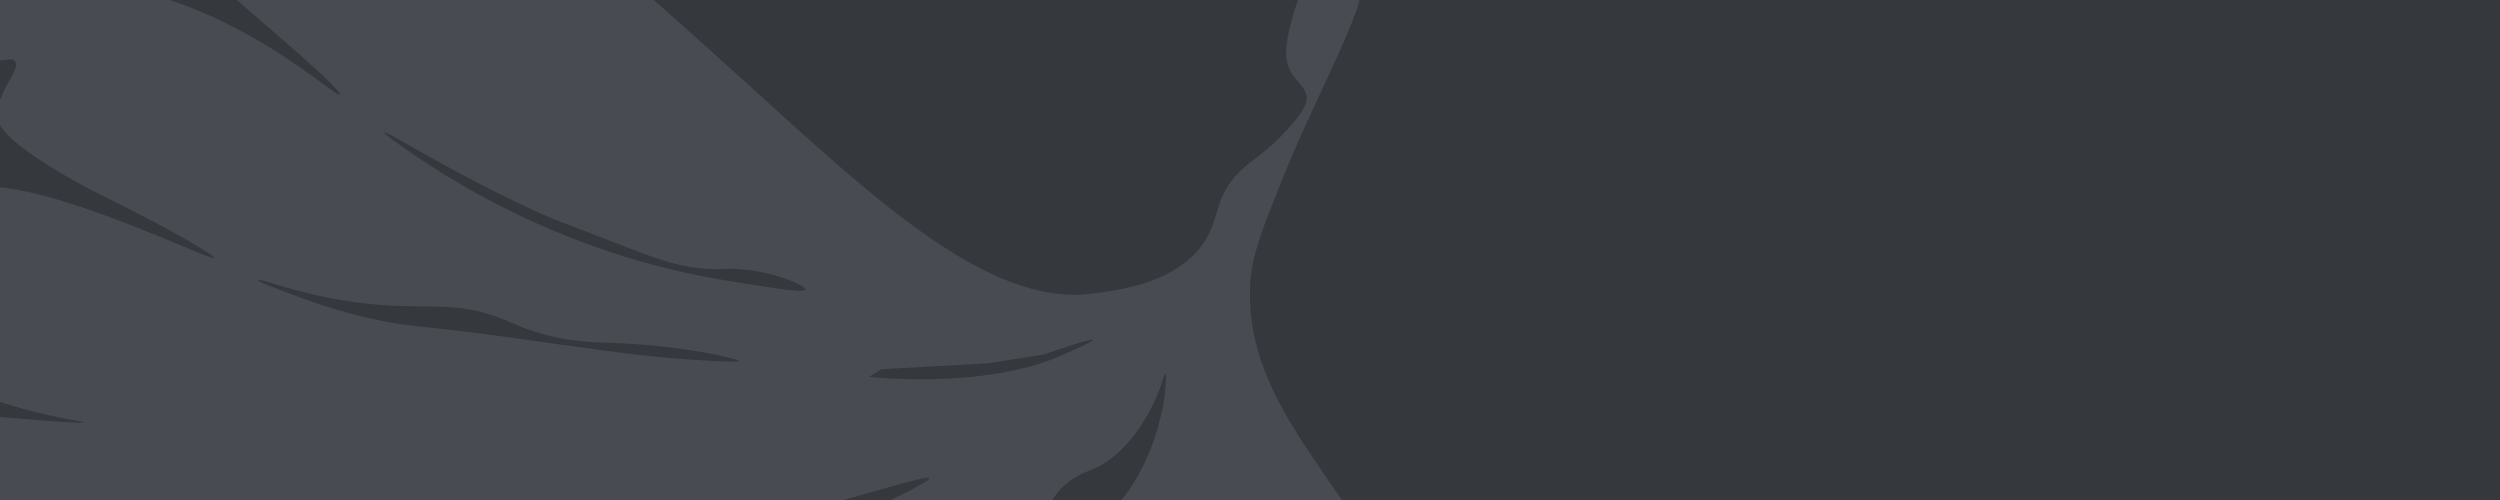 <?xml version="1.0" encoding="UTF-8"?> <svg xmlns="http://www.w3.org/2000/svg" width="4000" height="800" viewBox="0 0 4000 800" fill="none"><rect x="0" y="0" width="4000" height="800" fill="#808080" stroke="none"/><g clip-path="url(#clip0_633_99)"><rect width="4000" height="800" fill="white"></rect><rect width="4000" height="800" fill="#35383D"></rect><g clip-path="url(#clip1_633_99)"><path d="M147.309 -27.554C107.433 -31.753 22.875 -39.65 -8.421 6.54C-26.903 33.813 -28.081 81.815 -9.81 93.746C2.211 101.597 17.062 90.181 23.797 97.575C35.683 110.632 -8.359 148.651 -3.459 188.615C-1.96 200.827 4.901 219.687 83.234 268.273C138.529 302.567 172.393 316.295 238.649 350.955C306.114 386.246 343.784 410.084 342.502 412.653C338.653 420.351 -17.925 240.812 -81.36 316.896C-90.235 327.539 -98.137 348.905 -125.46 368.585C-152.616 388.146 -167.826 383.617 -193.508 400.497C-215.527 414.97 -244.645 444.779 -246.3 474.599C-249.162 526.122 -169.507 568.144 -118.417 594.404C12.92 661.914 134.23 673.056 133.745 675.967C133.197 679.273 -23.426 664.872 -133.5 656.113C-227.934 648.598 -273.373 646.409 -306.553 677.36C-336.623 705.403 -349.304 753.83 -341.39 791.548C-316.503 910.153 -81.646 952.91 23.448 972.042C278.524 1018.48 484.207 988.519 664.9 960.661C875.522 928.186 1076.88 874.149 1231.79 832.582C1387.52 790.791 1485.17 759.175 1487.18 764.993C1490.31 774.058 1263.72 881.175 983.512 962.99C905.797 985.682 91.411 1220.33 -71.927 1235.07C-85.27 1236.27 -126.172 1238.71 -145.403 1266.88C-163.728 1293.74 -146.014 1319.94 -163.794 1343.39C-184.728 1371 -221.361 1350.61 -266.566 1370.74C-322.094 1395.46 -350.066 1463.27 -355.481 1513.86C-356.736 1525.59 -365.814 1610.38 -311.29 1655.99C-272.182 1688.7 -219.888 1684.91 -190.678 1682.16C51.217 1659.34 198.012 1592.61 198.012 1592.61C477.993 1465.34 646.678 1358.1 653.786 1368.67C657.167 1373.69 623.973 1405.32 451.924 1537.35C181.107 1745.19 98.936 1793.03 30.239 1917.02C4.53 1963.42 -58.607 2077.37 -11.694 2146.79C15.533 2187.09 83.525 2217.84 126.921 2197.83C144.818 2189.58 153.895 2174.83 158.602 2167.49C221.833 2068.85 337.141 1996.34 339.717 1998.89C341.916 2001.07 281.843 2077.42 209.293 2159.19C181.052 2191.02 149.131 2225.68 158.889 2242.65C164.516 2252.43 181.682 2252.28 190.318 2252.22C380.01 2250.92 393.61 2262.35 440.504 2240.55C499.009 2213.36 532.103 2170.34 547.26 2150.94C747.285 1894.89 817.281 1917.55 1102.59 1521.29C1248.69 1318.38 1417.63 1052.33 1538.84 979.785C1558.93 967.76 1595.22 950.573 1627.52 909.376C1674.55 849.392 1664.25 800.867 1716.44 766.25C1740.65 750.191 1752.08 754.521 1780.65 731.402C1809.49 708.067 1825.83 681.021 1833.93 667.339C1857.45 627.648 1862.27 597.306 1864.38 597.85C1867.76 598.72 1865.59 678.736 1823 757.063C1788.8 819.963 1755.64 831.892 1703.23 892.653C1645.37 959.737 1625.39 1015.21 1596.04 1075.93C1563.74 1142.75 1543.57 1167.35 1312.17 1471.52C1056.44 1807.64 1070.13 1791.98 1059.7 1804.08C792.609 2114.18 484.843 2325.18 520.573 2468.77C524.496 2484.54 534.69 2508.05 546 2558.61C567.972 2656.84 561.279 2710.21 588.754 2720.77C614.676 2730.73 650.866 2694.83 656.441 2701.92C661.78 2708.71 623.748 2735.45 628.707 2759.99C634.713 2789.73 700.428 2799.45 706.254 2800.26C731.288 2803.74 816.973 2809.75 949.709 2689.29C1063.45 2586.06 1163.99 2433.31 1285.1 2247.53C1285.1 2247.53 1313.17 2204.48 1320.02 2208.21C1340.21 2219.21 1056.47 2717.09 1156.02 2899.89C1164.87 2916.14 1199.87 2972.35 1227.54 2966.37C1250.51 2961.42 1255.67 2916.4 1278.42 2915.88C1290.33 2915.61 1296.75 2927.77 1309.06 2939.29C1337.69 2966.09 1375.88 2968.63 1406.58 2970.67C1487.69 2976.06 1564.2 2891.7 1578.64 2875.79C1695.49 2746.95 1702.09 2546.3 1726.96 2249.2C1731.65 2193.14 1748.17 2036.62 1781.22 1723.56C1811.64 1435.35 1848.75 1141.35 1855.83 1142.05C1861.69 1142.63 1838.54 1344.72 1832.26 1644.42C1823.17 2078.17 1859.28 2246.15 1898.9 2369.09C1983.93 2632.87 2097.37 2727.04 2128.73 2716.06C2136.27 2713.42 2150.34 2700.75 2167.8 2704.76C2188.5 2709.52 2190.67 2732.37 2201.85 2733.86C2227.78 2737.3 2291.62 2624.32 2283.77 2491.55C2278.71 2405.77 2245.19 2336.64 2250.6 2334.58C2258.82 2331.45 2322.84 2496.22 2359.24 2488.08C2374.06 2484.76 2376.54 2454.55 2391.73 2454.62C2406.08 2454.7 2408.96 2481.69 2438.19 2500.6C2445.24 2505.16 2463.88 2517.22 2475.23 2512.73C2510.37 2498.84 2473.44 2327.22 2468.91 2306.63C2441.54 2182.09 2407.64 2106.9 2364.37 1995.05C2293.13 1810.87 2258.25 1686.83 2262.31 1685.31C2269.21 1682.71 2437.45 2016.21 2536.96 2178.71C2536.96 2178.71 2571.65 2235.36 2655.9 2297.64C2686.24 2320.07 2719.16 2339.44 2738.49 2328.09C2754.66 2318.59 2747.51 2295.69 2766.13 2283.51C2789.29 2268.36 2816.62 2293.09 2837.3 2280.67C2858.89 2267.7 2855.74 2224.77 2853.86 2206.63C2840.2 2074.99 2759.81 1965.89 2769.68 1958.11C2781.77 1948.57 2898.39 2116.01 2972.19 2091.08C2987.9 2085.74 3004.71 2062.96 3038.33 2017.38C3063.41 1983.38 3081.89 1958.32 3093.96 1932.04C3134.81 1843.11 3117.33 1707.3 3055.03 1676.81C3043.59 1671.21 3044.21 1675.81 2938.85 1673.1C2883.84 1671.7 2854.9 1669.7 2846.61 1652.63C2839.06 1637.08 2855.26 1622.59 2845.73 1602.11C2838.22 1585.96 2823.65 1585.28 2810.77 1574.25C2784.36 1551.63 2797.84 1513.54 2792.29 1456.95C2786.79 1400.85 2762.01 1320.75 2720.04 1311.28C2695.11 1305.65 2680.46 1328.65 2662.77 1318.67C2637.3 1304.29 2659.03 1251.7 2629 1224.56C2611.5 1208.74 2597.33 1220.49 2568.54 1210.39C2514.04 1191.28 2512.89 1130.99 2458.73 1071.39C2426.66 1036.09 2399.84 1027.29 2359.47 1003.51C2237.08 931.406 2163.03 823.478 2122.51 764.417C2058.17 670.633 1993.23 575.978 2000.41 453.236C2003.06 407.922 2019.54 366.857 2052.53 284.726C2109.98 141.636 2201.82 -16.491 2174.4 -37.29C2169.05 -41.346 2158.02 -41.04 2149.05 -52.255C2140.78 -62.602 2140.39 -75.087 2140.27 -81.789C2139.43 -129.735 2147.48 -175.396 2145.02 -176.101C2142.91 -176.702 2132.12 -144.807 2130.27 -139.362C2102.13 -56.698 2065.7 9.792 2058.5 72.392C2057.38 82.199 2057.25 89.45 2058.94 97.658C2065.02 127.124 2087.25 133.523 2090.36 153.57C2091.76 162.626 2089.25 174.39 2061.67 205.177C2025.62 245.404 2005.13 252.976 1982.84 275.229C1942.98 315.035 1952.48 346.791 1927.65 385.831C1885.11 452.714 1790.42 464.491 1746.3 469.978C1581.94 490.42 1399.45 318.882 1197.95 136.079C868.271 -162.991 553.553 -432.462 453.979 -365.953C414.698 -339.719 400.746 -255.771 348.26 -254.474C316.26 -253.684 299.43 -284.343 271.109 -277.179C242.887 -270.037 220.031 -229.575 218.549 -193.401C216.289 -138.223 264.015 -99.645 459.024 69.397C469.026 78.07 547.802 146.522 543.879 151.529C538.039 158.98 372.275 -3.873 147.311 -27.565L147.309 -27.554ZM1410.83 590.737L1580.27 581.31L1669.47 567.316C1669.47 567.316 1825.71 512.87 1699.17 568.468C1572.63 624.065 1390.48 602.971 1390.48 602.971L1410.83 590.737ZM869.845 343.757C880.849 348.709 922.36 364.672 1005.38 396.604C1054.83 415.622 1094.68 430.537 1146.66 430.622C1159.83 430.646 1161.67 429.693 1174.98 430.224C1237.75 432.727 1290.23 457.596 1288.72 463.579C1287.45 468.606 1247.5 462.352 1193.92 453.963C1151.36 447.298 1097.99 438.767 1029.58 419.522C962.645 400.696 830.661 357.364 686.22 263.64C661.056 247.31 640.953 232.985 627.821 223.366C616.631 214.978 614.518 212.465 614.905 211.841C617.39 207.843 723.563 277.923 869.838 343.758L869.845 343.757ZM609.503 487.933C690.833 494.199 732.664 482.602 802.577 509.812C821.938 517.347 830.021 522.566 854.833 530.483C910.299 548.18 951.608 547.505 991.004 549.173C1095.63 553.594 1182.88 574.354 1182.55 577.663C1182.28 580.419 1120.72 576.747 1081.67 573.634C1034.31 569.859 999.203 565.244 961.404 560.164C837.115 543.475 836.322 542.318 775.956 534.56C658.411 519.448 654.919 522.991 603.226 511.807C537.087 497.498 492.672 480.852 461.553 469.035C439.739 460.749 412.317 450.773 413.097 448.099C414.446 443.475 494.911 479.108 609.5 487.937L609.503 487.933Z" fill="#484B52"></path></g></g><defs><clipPath id="clip0_633_99"><rect width="4000" height="800" fill="white"></rect></clipPath><clipPath id="clip1_633_99"><rect width="3645" height="3268" fill="white" transform="translate(1580.71 -2561.71) rotate(64.475)"></rect></clipPath></defs></svg> 
